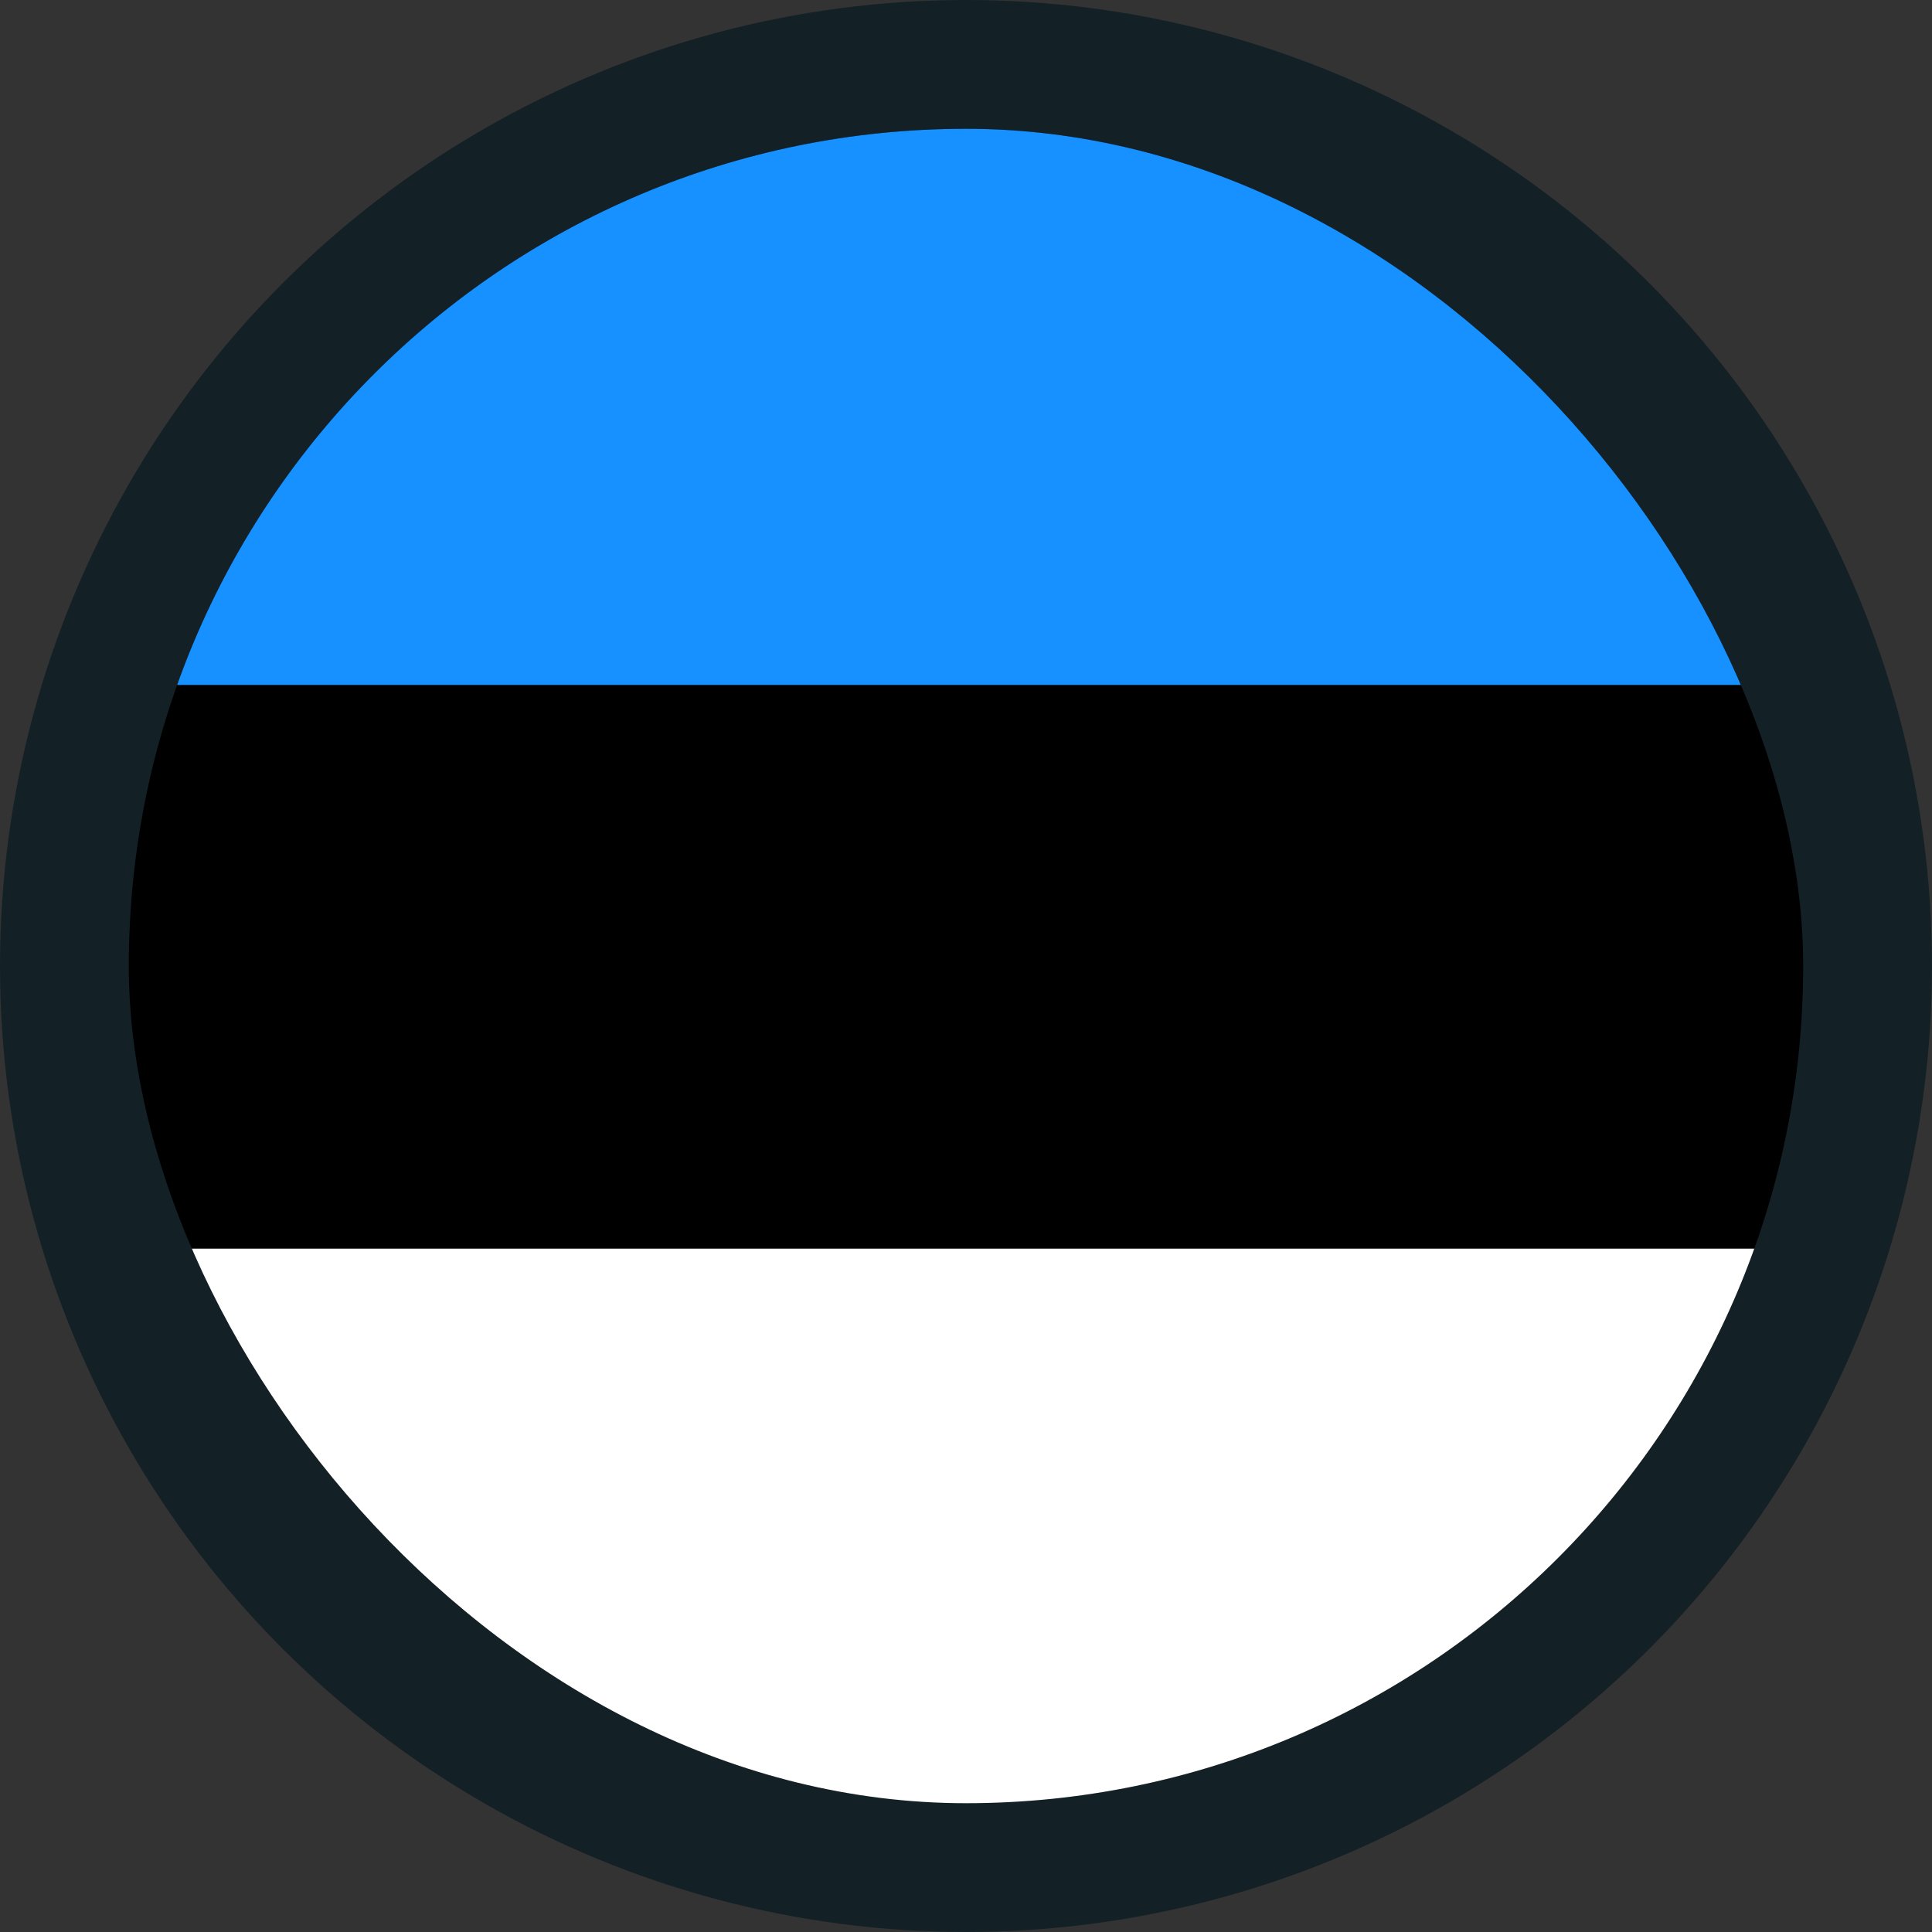 <?xml version="1.0" encoding="UTF-8"?> <svg xmlns="http://www.w3.org/2000/svg" width="30" height="30" viewBox="0 0 30 30" fill="none"><rect x="0" y="0" width="30" height="30" fill="#333333" stroke="none"/> <circle cx="15" cy="15" r="15" fill="#132127"></circle> <g clip-path="url(#clip0_166_2492)"> <path d="M28.019 2H2V27.912H28.019V2Z" fill="black"></path> <path d="M28.019 19.389H2V28.025H28.019V19.389Z" fill="white"></path> <path fill-rule="evenodd" clip-rule="evenodd" d="M2 2H28.019V10.636H2V2Z" fill="#1791FF"></path> </g> <defs> <clipPath id="clip0_166_2492"> <rect x="2" y="2" width="26" height="26" rx="13" fill="white"></rect> </clipPath> </defs> </svg> 